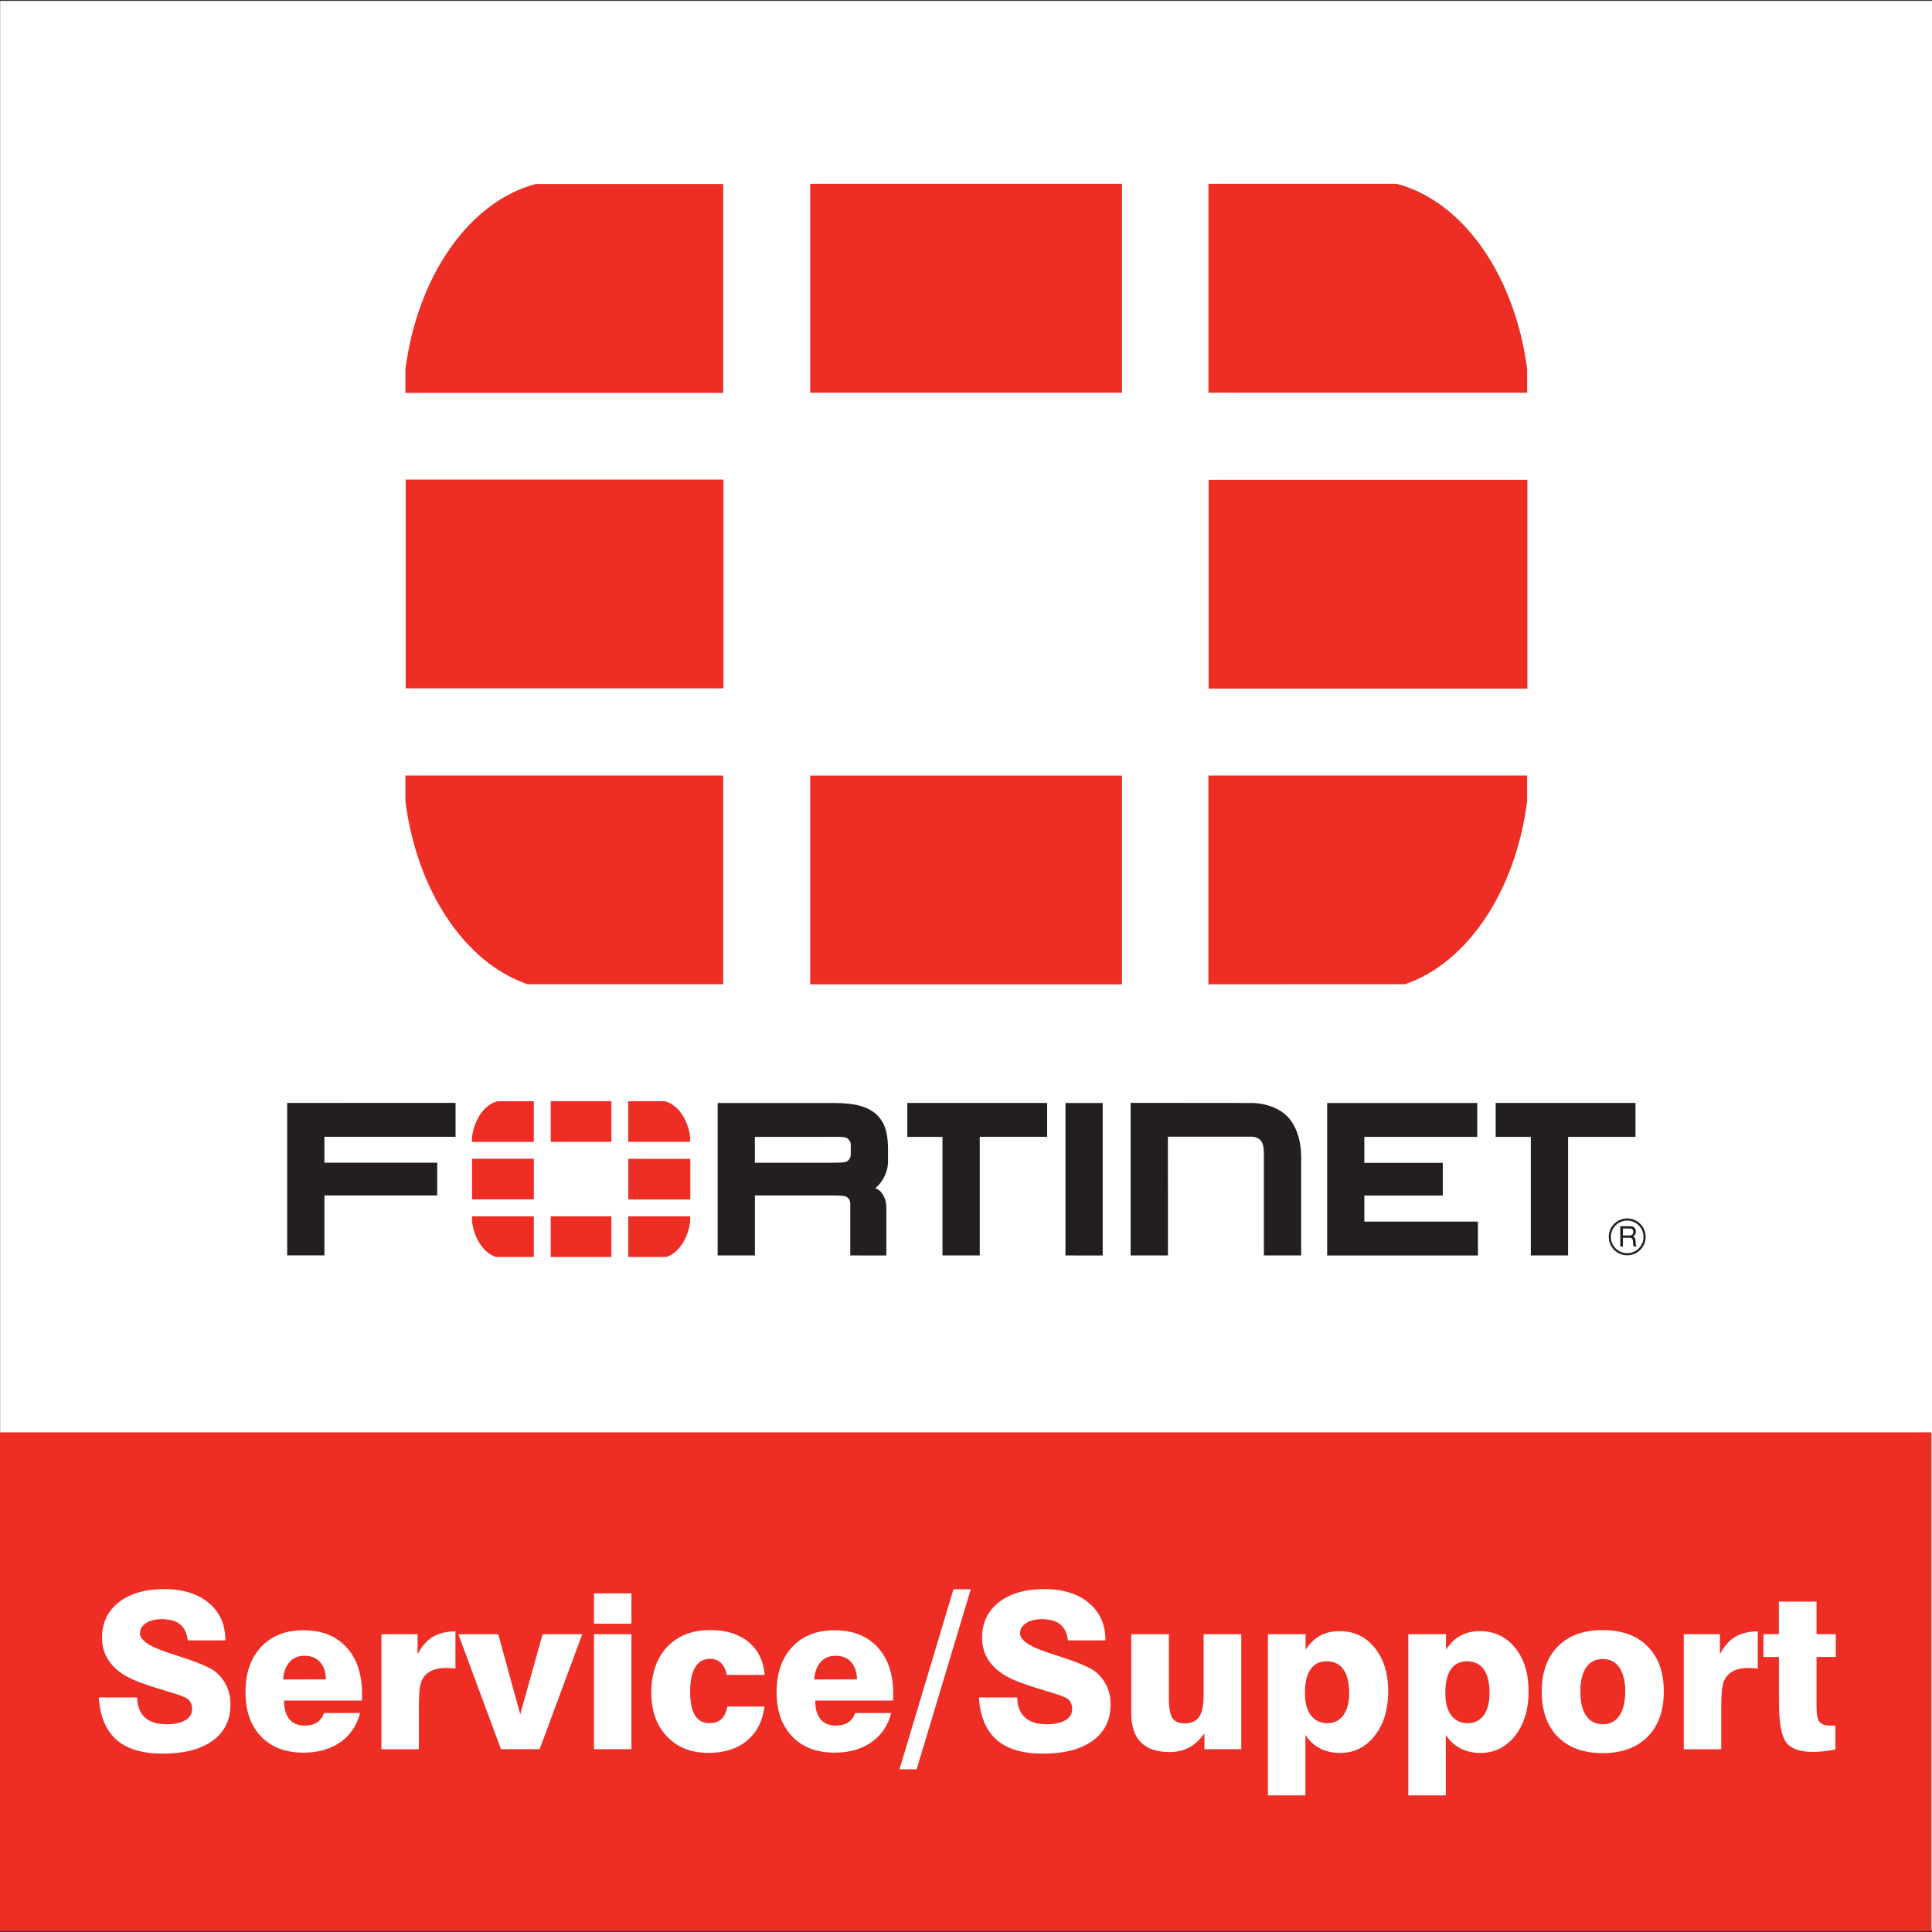 <?xml version="1.0" encoding="UTF-8"?> <svg xmlns="http://www.w3.org/2000/svg" xmlns:xlink="http://www.w3.org/1999/xlink" version="1.1" id="Layer_1" x="0px" y="0px" viewBox="0 0 500 500" style="enable-background:new 0 0 500 500;" xml:space="preserve"><rect x="0" y="0" width="500" height="500" fill="#333333" stroke="none"/> <style type="text/css"> .st0{fill:#FFFFFF;} .st1{fill:#231F20;} .st2{fill:#EE2E24;} .st3{enable-background:new ;} </style> <rect x="0.04" y="0.23" class="st0" width="500.11" height="499.32"></rect> <g> <path class="st1" d="M302.28,324.91h-9.68v-39.49l31.12,0.03c0,0,5.7-0.21,9.32,3.37c0,0,3.7,3.09,3.7,10.64v25.45h-9.65V298.8 c0,0,0.12-2.66-0.79-3.6c0,0-0.8-1.02-2.33-1.02h-21.72l0.02,30.71L302.28,324.91z M343.47,324.91v-36.98v-2.48h38.84v8.78h-29.22 v6.71h20.3v8.47h-20.3v6.73h29.4v8.78h-39.04L343.47,324.91z M275.74,324.91v-36.98v-2.48h9.64v39.47L275.74,324.91L275.74,324.91z M398.67,291.74v-1.33V291.74z M396.18,324.91v-30.69h-9.1v-8.78h36.18v8.78h-17.44v30.69H396.18L396.18,324.91z M246.4,291.74 v-1.33V291.74z M243.91,324.91v-30.69h-9.1v-8.78H271v8.78h-17.44v30.69H243.91L243.91,324.91z M214.85,300.91 c2.35-0.02,3.76,0,4.33-0.34c0,0,0.99-0.55,1-1.72v-2.58c0-1.18-1-1.72-1-1.72c-0.75-0.41-2.02-0.33-5.05-0.33h-18.77v6.7h19.92 L214.85,300.91L214.85,300.91z M220.05,324.91v-13.47c0-1.21-1.01-1.72-1.01-1.72c-0.46-0.28-1.82-0.33-3.84-0.33h0.47h-20.3v15.52 h-9.64v-36.98v-2.48h30.08c5.19,0.02,8.78,0.78,11.25,3.18c2.43,2.47,2.75,5.71,2.76,9.07v2.81c0.03,2.86-1.47,5.47-3.26,6.99 l0.36,0.18c0.73,0.35,1.13,0.86,1.13,0.86c1.36,1.74,1.35,3.24,1.34,5.08v11.3L220.05,324.91L220.05,324.91z M74.32,285.44v2.48 v36.98h9.64v-15.51h29.19v-8.48H83.96v-6.71h33.94v-8.78L74.32,285.44L74.32,285.44z"></path> <path class="st1" d="M420.01,317.93v1.81h1.69c0.46,0,0.9-0.12,0.97-0.8c0.1-0.9-0.55-1.01-0.97-1.01H420.01z M419.33,317.33h2.35 c0.82,0,1.6,0.15,1.67,1.34c0.03,0.68-0.18,0.93-0.69,1.32c0.54,0.35,0.56,0.43,0.64,1.34c0.05,0.69-0.04,0.8,0.25,1.26h-0.8 l-0.11-0.66c-0.11-0.62,0.19-1.59-0.9-1.59h-1.73v2.25h-0.68L419.33,317.33L419.33,317.33z M421.1,315.88 c-2.32,0-4.22,1.89-4.2,4.23c0,2.32,1.88,4.22,4.22,4.21c2.33,0,4.22-1.88,4.22-4.22C425.34,317.77,423.44,315.88,421.1,315.88 M421.12,324.87c-2.64,0-4.77-2.13-4.77-4.77c-0.01-2.63,2.13-4.77,4.77-4.77c2.63,0,4.77,2.14,4.77,4.77 C425.89,322.74,423.75,324.86,421.12,324.87"></path> <path class="st2" d="M172.48,325.3c3.13-1.06,5.57-4.67,6.15-9.2v-1.31h-16.05v10.51H172.48L172.48,325.3z M178.63,295.51v-1.19 c-0.62-4.73-3.23-8.46-6.57-9.33h-9.48v10.52H178.63L178.63,295.51z M122.15,314.79v1.3c0.58,4.54,3.02,8.15,6.16,9.21h9.84v-10.51 L122.15,314.79L122.15,314.79z M128.72,285c-3.33,0.88-5.96,4.6-6.57,9.34v1.18h16V285H128.72L128.72,285z M178.65,299.9H162.6 v10.52h16.05C178.65,310.41,178.65,299.9,178.65,299.9z M142.53,325.3h15.7v-10.51h-15.7V325.3z M158.23,284.99h-15.7v10.52h15.7 V284.99z M122.16,310.4h16v-10.52h-16V310.4L122.16,310.4z"></path> </g> <path class="st2" d="M363.6,254.72c16.09-5.47,28.61-23.99,31.62-47.29v-6.73h-82.49v54.03L363.6,254.72L363.6,254.72z M395.23,101.63v-6.09c-3.16-24.31-16.61-43.47-33.77-47.97h-48.72v54.05L395.23,101.63L395.23,101.63z M104.92,200.7v6.67 c2.99,23.32,15.51,41.88,31.64,47.35h50.6V200.7H104.92L104.92,200.7z M138.67,47.62c-17.13,4.5-30.62,23.67-33.75,48.01v6.05h82.24 V47.63L138.67,47.62L138.67,47.62z M395.29,124.17H312.8v54.05h82.49C395.29,178.22,395.29,124.17,395.29,124.17z M209.68,254.75 h80.69v-54.03h-80.69V254.75z M290.37,47.57h-80.69v54.05h80.69V47.57z M104.99,178.15h82.24V124.1h-82.24V178.15L104.99,178.15z"></path> <rect x="-0.14" y="370.69" class="st2" width="500" height="129.08"></rect> <g class="st3"> <path class="st0" d="M25.57,439.3h9.91c0.07,2.3,0.75,4.03,2.03,5.19c1.28,1.16,3.15,1.74,5.61,1.74c2.1,0,3.72-0.35,4.87-1.04 c1.15-0.69,1.73-1.67,1.73-2.93c0-0.64-0.14-1.21-0.41-1.71c-0.27-0.5-0.66-0.88-1.15-1.14c-0.75-0.4-2.58-1.03-5.5-1.89 c-2.92-0.86-5.39-1.69-7.39-2.49c-2.9-1.15-5.11-2.67-6.61-4.56c-1.51-1.89-2.26-4.09-2.26-6.61c0-3.85,1.45-6.91,4.34-9.19 c2.89-2.27,6.81-3.41,11.76-3.41c4.86,0,8.71,1.2,11.56,3.59s4.27,5.62,4.27,9.69H48.6c-0.22-1.88-0.88-3.27-1.99-4.16 c-1.1-0.89-2.7-1.34-4.78-1.34c-1.66,0-3.01,0.34-4.05,1.03s-1.56,1.56-1.56,2.62c0,1.79,2.47,3.48,7.42,5.07 c0.89,0.29,1.58,0.51,2.05,0.66l0.41,0.14c5.11,1.66,8.31,3,9.58,4.03c1.3,1.06,2.28,2.3,2.96,3.74c0.67,1.43,1.01,3.03,1.01,4.78 c0,4.02-1.54,7.14-4.61,9.38c-3.08,2.24-7.39,3.35-12.94,3.35c-5.24,0-9.23-1.2-11.97-3.6C27.41,447.81,25.88,444.17,25.57,439.3z"></path> <path class="st0" d="M83.84,443.33h9.36c-0.88,3.27-2.6,5.8-5.16,7.58c-2.56,1.79-5.75,2.68-9.54,2.68c-4.62,0-8.27-1.4-10.95-4.2 c-2.68-2.8-4.02-6.62-4.02-11.46c0-4.93,1.35-8.83,4.05-11.71s6.34-4.31,10.93-4.31c4.73,0,8.44,1.46,11.14,4.38 s4.05,6.96,4.05,12.1c0,0.47,0,0.83-0.01,1.08c-0.01,0.25-0.02,0.46-0.04,0.64H73.52c0,2.1,0.45,3.7,1.36,4.81 c0.9,1.1,2.23,1.66,3.98,1.66c1.3,0,2.36-0.27,3.2-0.82C82.9,445.21,83.5,444.4,83.84,443.33z M73.25,434.65l11.09-0.03 c-0.04-1.92-0.54-3.41-1.52-4.49c-0.98-1.08-2.31-1.62-4.01-1.62c-1.61,0-2.89,0.53-3.85,1.59S73.43,432.67,73.25,434.65z"></path> <path class="st0" d="M98.71,452.69v-29.76h9.36v5.2c1.04-2.04,2.34-3.54,3.89-4.48c1.55-0.94,3.52-1.43,5.91-1.46v9.64 c-0.42-0.05-0.84-0.1-1.25-0.12s-0.8-0.04-1.16-0.04c-1.5,0-2.73,0.22-3.71,0.67c-0.98,0.45-1.76,1.14-2.34,2.07 c-0.37,0.62-0.63,1.51-0.78,2.67c-0.16,1.16-0.23,3.04-0.23,5.63v9.99H98.71z"></path> <path class="st0" d="M129.65,452.69l-11.03-29.76h10.32l5.7,20.73l5.78-20.73h10.27l-11.03,29.76H129.65z"></path> <path class="st0" d="M153.72,420.22v-7.86h9.69v7.86H153.72z M153.72,452.69v-29.76h9.69v29.76H153.72z"></path> <path class="st0" d="M197.86,441.66c-0.49,3.78-2.01,6.72-4.56,8.83c-2.55,2.11-5.87,3.16-9.98,3.16c-4.44,0-8-1.42-10.71-4.26 c-2.7-2.84-4.05-6.59-4.05-11.27c0-5.04,1.37-9.01,4.11-11.91c2.74-2.9,6.46-4.35,11.17-4.35c4.09,0,7.38,1.03,9.87,3.08 s3.89,4.9,4.2,8.53h-9.83c-0.27-1.39-0.78-2.43-1.51-3.12c-0.73-0.69-1.67-1.04-2.82-1.04c-1.68,0-2.96,0.72-3.83,2.16 c-0.88,1.44-1.31,3.56-1.31,6.35c0,2.74,0.42,4.78,1.25,6.12c0.83,1.34,2.09,2.01,3.79,2.01c1.28,0,2.3-0.36,3.05-1.07 c0.76-0.71,1.27-1.79,1.55-3.23H197.86z"></path> <path class="st0" d="M221.3,443.33h9.36c-0.88,3.27-2.6,5.8-5.16,7.58c-2.56,1.79-5.75,2.68-9.54,2.68c-4.62,0-8.27-1.4-10.95-4.2 c-2.68-2.8-4.02-6.62-4.02-11.46c0-4.93,1.35-8.83,4.05-11.71s6.34-4.31,10.93-4.31c4.73,0,8.44,1.46,11.14,4.38 s4.05,6.96,4.05,12.1c0,0.47,0,0.83-0.01,1.08c-0.01,0.25-0.02,0.46-0.04,0.64h-20.13c0,2.1,0.45,3.7,1.36,4.81 c0.9,1.1,2.23,1.66,3.98,1.66c1.3,0,2.36-0.27,3.2-0.82C220.36,445.21,220.95,444.4,221.3,443.33z M210.7,434.65l11.09-0.03 c-0.04-1.92-0.54-3.41-1.52-4.49c-0.98-1.08-2.31-1.62-4.01-1.62c-1.61,0-2.89,0.53-3.85,1.59S210.88,432.67,210.7,434.65z"></path> <path class="st0" d="M237.23,457.89h-4.44l13.96-46.58h4.49L237.23,457.89z"></path> <path class="st0" d="M253.33,439.3h9.91c0.07,2.3,0.75,4.03,2.03,5.19c1.28,1.16,3.15,1.74,5.61,1.74c2.1,0,3.72-0.35,4.87-1.04 c1.15-0.69,1.73-1.67,1.73-2.93c0-0.64-0.14-1.21-0.41-1.71c-0.27-0.5-0.66-0.88-1.15-1.14c-0.75-0.4-2.58-1.03-5.5-1.89 c-2.92-0.86-5.38-1.69-7.39-2.49c-2.9-1.15-5.11-2.67-6.61-4.56c-1.51-1.89-2.26-4.09-2.26-6.61c0-3.85,1.45-6.91,4.34-9.19 c2.89-2.27,6.81-3.41,11.76-3.41c4.86,0,8.71,1.2,11.56,3.59s4.27,5.62,4.27,9.69h-9.72c-0.22-1.88-0.88-3.27-1.99-4.16 c-1.1-0.89-2.7-1.34-4.78-1.34c-1.66,0-3.01,0.34-4.05,1.03c-1.04,0.68-1.56,1.56-1.56,2.62c0,1.79,2.47,3.48,7.42,5.07 c0.89,0.29,1.58,0.51,2.05,0.66l0.41,0.14c5.11,1.66,8.31,3,9.58,4.03c1.29,1.06,2.28,2.3,2.96,3.74c0.68,1.43,1.01,3.03,1.01,4.78 c0,4.02-1.54,7.14-4.62,9.38c-3.08,2.24-7.39,3.35-12.94,3.35c-5.24,0-9.23-1.2-11.96-3.6 C255.17,447.81,253.64,444.17,253.33,439.3z"></path> <path class="st0" d="M321.24,422.93v29.76h-9.53v-4.11c-1.17,1.66-2.49,2.88-3.96,3.67c-1.47,0.79-3.16,1.18-5.08,1.18 c-3.29,0-5.76-0.84-7.42-2.53c-1.66-1.69-2.49-4.19-2.49-7.52v-20.45h9.75v16.65c0,2.45,0.31,4.13,0.92,5.05 c0.61,0.92,1.67,1.38,3.19,1.38c1.7,0,2.93-0.56,3.71-1.68c0.78-1.12,1.16-2.95,1.16-5.49v-15.91H321.24z"></path> <path class="st0" d="M328.14,464.63v-41.7h9.75v3.97c1.09-1.62,2.36-2.83,3.79-3.6c1.43-0.78,3.11-1.16,5.02-1.16 c3.72,0,6.75,1.44,9.08,4.31s3.49,6.63,3.49,11.27c0,4.69-1.17,8.52-3.5,11.49c-2.34,2.97-5.32,4.45-8.95,4.45 c-1.95,0-3.69-0.4-5.22-1.19c-1.52-0.79-2.78-1.95-3.76-3.46v15.63H328.14z M349.17,438.18c0-2.68-0.5-4.73-1.49-6.13 c-1-1.41-2.42-2.11-4.29-2.11c-1.86,0-3.27,0.69-4.23,2.08c-0.96,1.39-1.44,3.44-1.44,6.16c0,2.48,0.51,4.4,1.53,5.75 c1.02,1.35,2.45,2.03,4.3,2.03c1.75,0,3.12-0.69,4.12-2.08C348.67,442.49,349.17,440.59,349.17,438.18z"></path> <path class="st0" d="M364.47,464.63v-41.7h9.75v3.97c1.09-1.62,2.36-2.83,3.79-3.6c1.43-0.78,3.11-1.16,5.02-1.16 c3.72,0,6.75,1.44,9.08,4.31s3.49,6.63,3.49,11.27c0,4.69-1.17,8.52-3.5,11.49c-2.34,2.97-5.32,4.45-8.95,4.45 c-1.95,0-3.69-0.4-5.22-1.19c-1.52-0.79-2.78-1.95-3.76-3.46v15.63H364.47z M385.5,438.18c0-2.68-0.5-4.73-1.49-6.13 c-1-1.41-2.42-2.11-4.29-2.11c-1.86,0-3.27,0.69-4.23,2.08c-0.96,1.39-1.44,3.44-1.44,6.16c0,2.48,0.51,4.4,1.53,5.75 c1.02,1.35,2.45,2.03,4.3,2.03c1.75,0,3.12-0.69,4.12-2.08C385.01,442.49,385.5,440.59,385.5,438.18z"></path> <path class="st0" d="M399,437.77c0-4.98,1.4-8.88,4.19-11.69c2.79-2.81,6.65-4.22,11.58-4.22c4.95,0,8.82,1.41,11.62,4.22 c2.8,2.81,4.2,6.71,4.2,11.69s-1.4,8.89-4.2,11.71c-2.8,2.82-6.68,4.23-11.62,4.23c-4.97,0-8.84-1.41-11.61-4.22 C400.39,446.68,399,442.77,399,437.77z M409,437.77c0,2.72,0.5,4.81,1.51,6.27c1,1.46,2.43,2.19,4.27,2.19 c1.86,0,3.3-0.73,4.31-2.2c1.01-1.47,1.52-3.55,1.52-6.26c0-2.68-0.51-4.75-1.52-6.22c-1.01-1.46-2.45-2.19-4.31-2.19 c-1.86,0-3.29,0.73-4.29,2.18C409.49,432.99,409,435.07,409,437.77z"></path> <path class="st0" d="M435.75,452.69v-29.76h9.36v5.2c1.04-2.04,2.34-3.54,3.89-4.48c1.55-0.94,3.52-1.43,5.92-1.46v9.64 c-0.42-0.05-0.83-0.1-1.25-0.12s-0.8-0.04-1.16-0.04c-1.5,0-2.73,0.22-3.71,0.67c-0.98,0.45-1.76,1.14-2.34,2.07 c-0.37,0.62-0.63,1.51-0.78,2.67c-0.16,1.16-0.23,3.04-0.23,5.63v9.99H435.75z"></path> <path class="st0" d="M456.37,428.81v-5.89h4v-8.43h9.75v8.43h4.98v5.89h-4.98v12.9c0,1.97,0.25,3.28,0.77,3.92 c0.51,0.64,1.47,0.96,2.88,0.96c0.31,0,0.55,0,0.73-0.01c0.17-0.01,0.34-0.02,0.51-0.04v6.22c-1.02,0.2-2.02,0.36-3,0.47 c-0.98,0.11-1.92,0.16-2.83,0.16c-3.38,0-5.69-0.83-6.93-2.48c-1.24-1.65-1.86-5.17-1.86-10.55v-11.53H456.37z"></path> </g> </svg> 